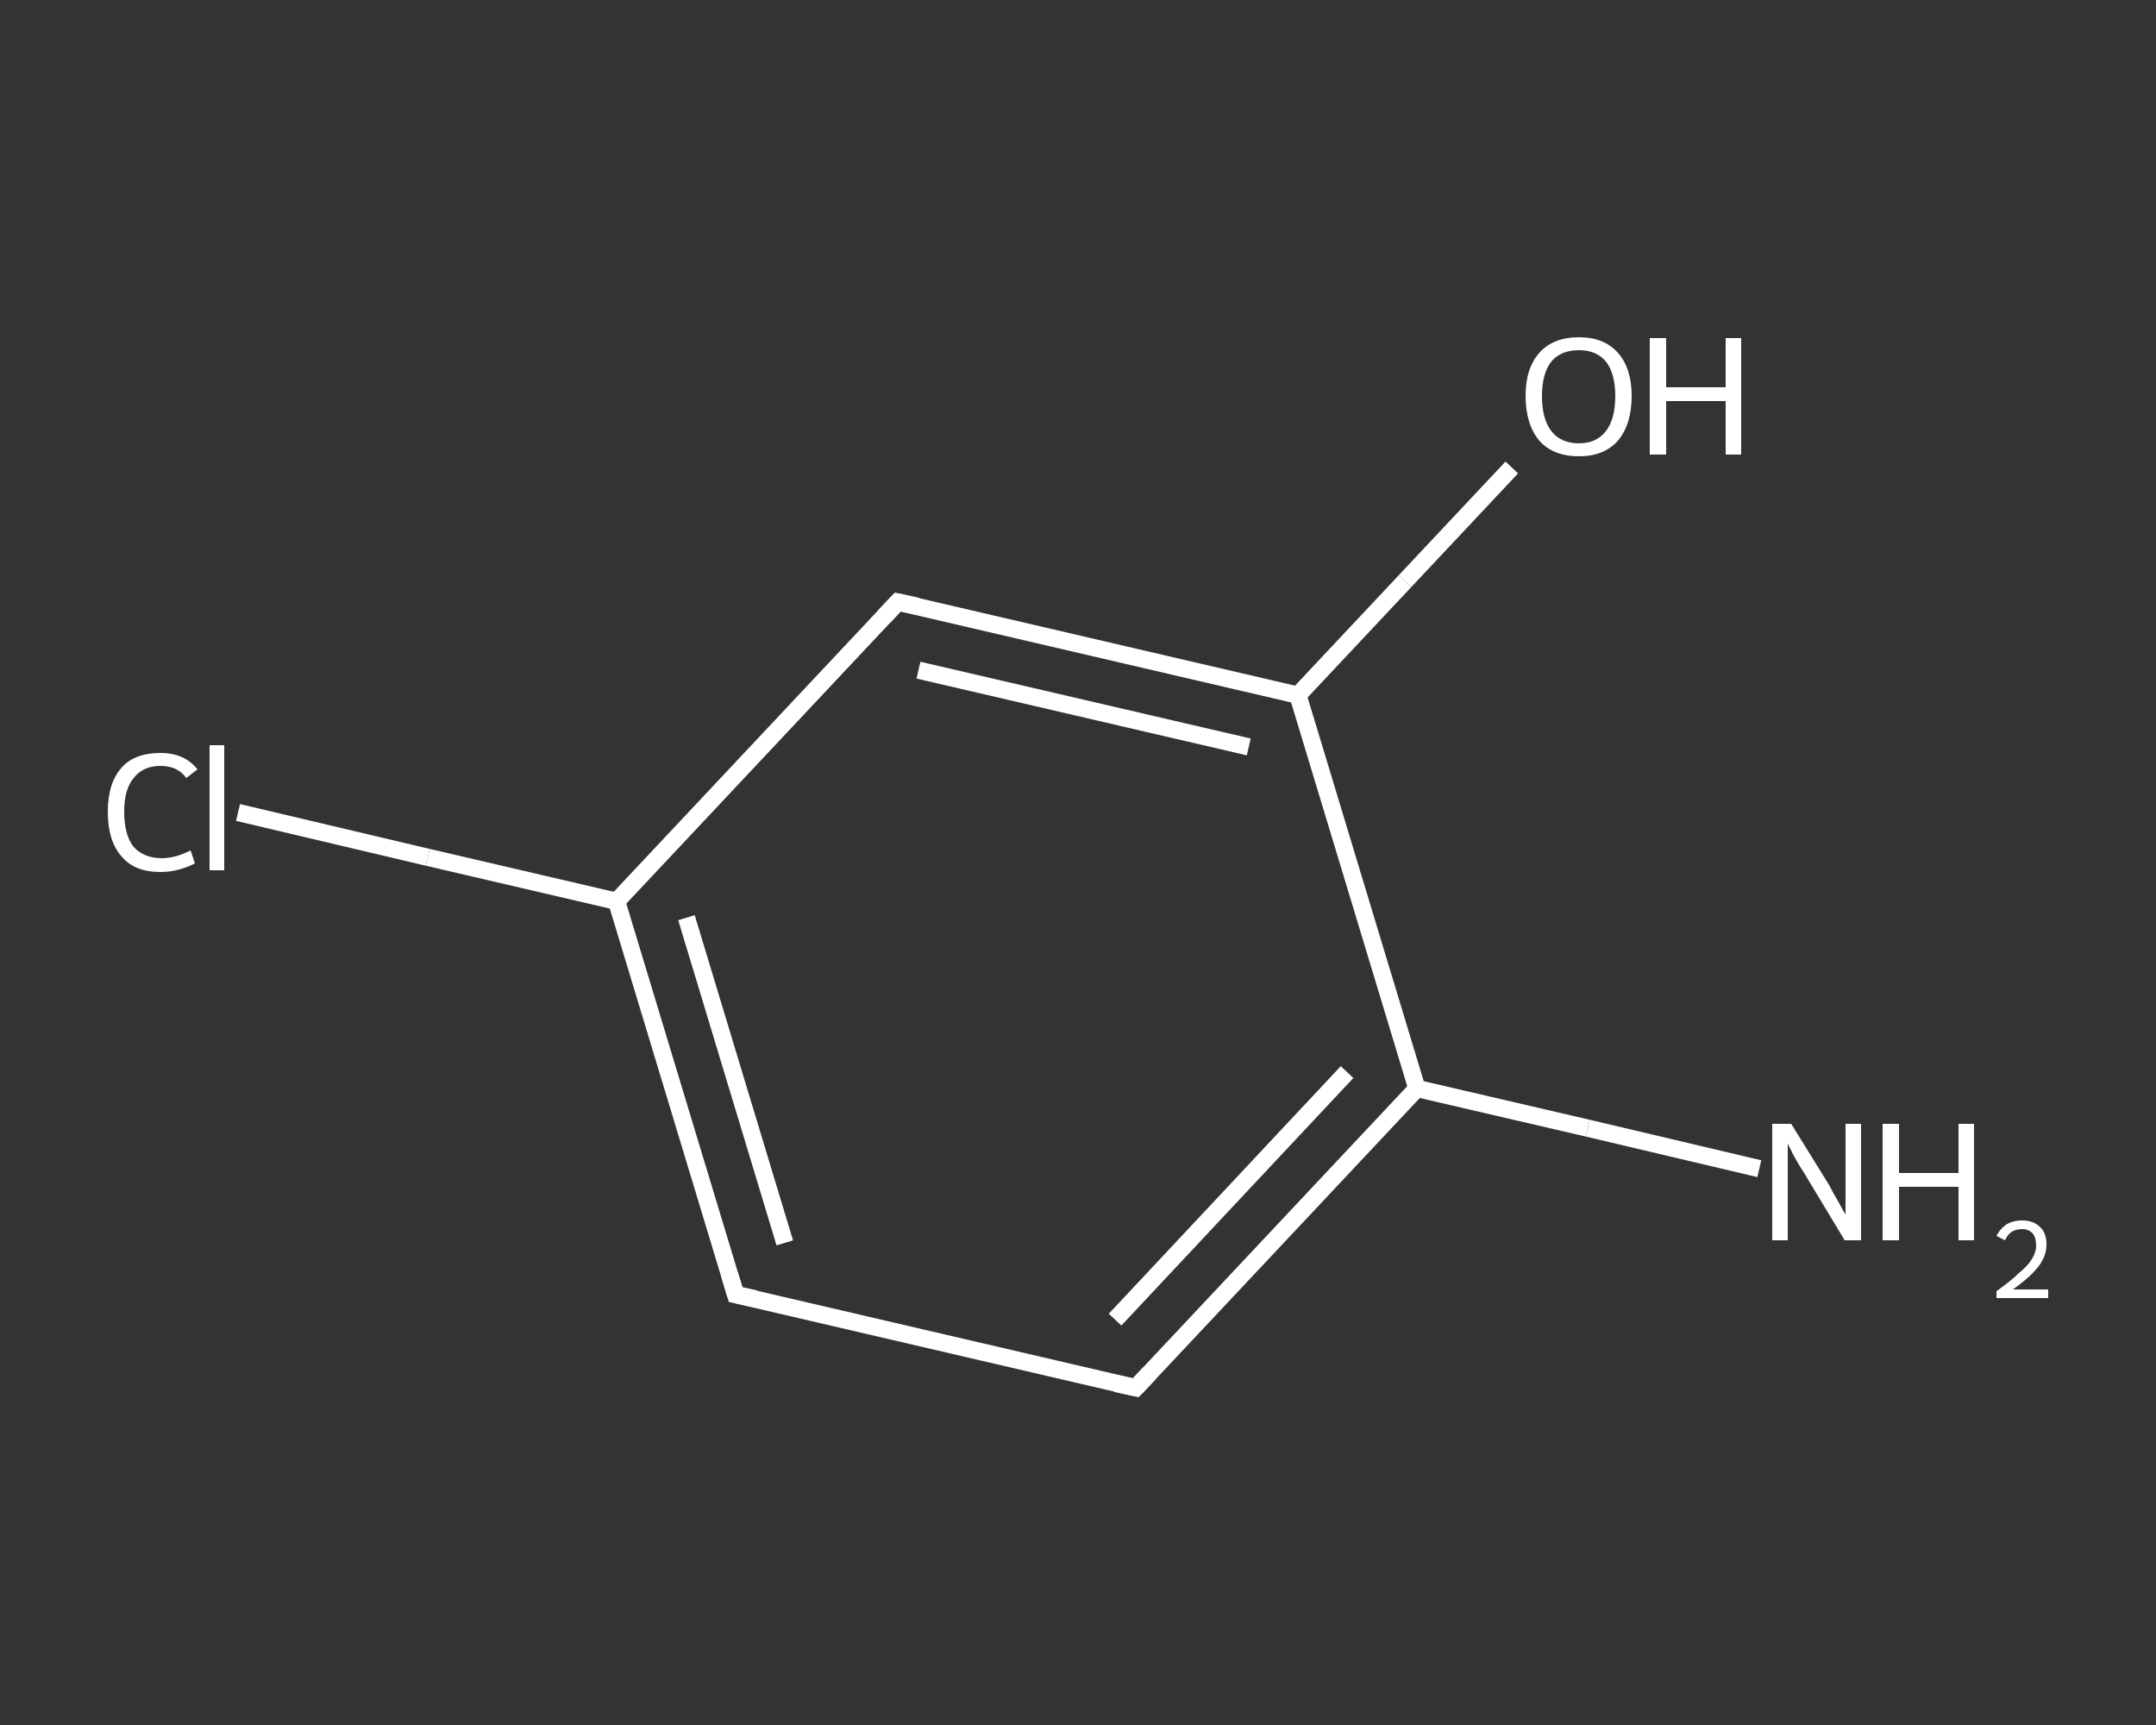 <?xml version='1.0' encoding='iso-8859-1'?>
<svg version='1.1' baseProfile='full'
              xmlns='http://www.w3.org/2000/svg'
                      xmlns:rdkit='http://www.rdkit.org/xml'
                      xmlns:xlink='http://www.w3.org/1999/xlink'
                  xml:space='preserve'
width='250px' height='200px' viewBox='0 0 250 200'>
<rect x="0" y="0" width="250" height="200" fill="#333333" stroke="none"/>
<!-- END OF HEADER -->
<rect style='opacity:1.0;fill:transparent;stroke:none' width='250.0' height='200.0' x='0.0' y='0.0'> </rect>
<path class='bond-0 atom-0 atom-1' d='M 204.0,135.5 L 184.1,130.8' style='fill:none;fill-rule:evenodd;stroke:#FFFFFF;stroke-width:2.0px;stroke-linecap:butt;stroke-linejoin:miter;stroke-opacity:1' />
<path class='bond-0 atom-0 atom-1' d='M 184.1,130.8 L 164.3,126.2' style='fill:none;fill-rule:evenodd;stroke:#FFFFFF;stroke-width:2.0px;stroke-linecap:butt;stroke-linejoin:miter;stroke-opacity:1' />
<path class='bond-1 atom-1 atom-2' d='M 164.3,126.2 L 131.7,160.9' style='fill:none;fill-rule:evenodd;stroke:#FFFFFF;stroke-width:2.0px;stroke-linecap:butt;stroke-linejoin:miter;stroke-opacity:1' />
<path class='bond-1 atom-1 atom-2' d='M 156.2,124.3 L 129.3,153.0' style='fill:none;fill-rule:evenodd;stroke:#FFFFFF;stroke-width:2.0px;stroke-linecap:butt;stroke-linejoin:miter;stroke-opacity:1' />
<path class='bond-2 atom-2 atom-3' d='M 131.7,160.9 L 85.3,150.1' style='fill:none;fill-rule:evenodd;stroke:#FFFFFF;stroke-width:2.0px;stroke-linecap:butt;stroke-linejoin:miter;stroke-opacity:1' />
<path class='bond-3 atom-3 atom-4' d='M 85.3,150.1 L 71.5,104.5' style='fill:none;fill-rule:evenodd;stroke:#FFFFFF;stroke-width:2.0px;stroke-linecap:butt;stroke-linejoin:miter;stroke-opacity:1' />
<path class='bond-3 atom-3 atom-4' d='M 91.0,144.1 L 79.6,106.4' style='fill:none;fill-rule:evenodd;stroke:#FFFFFF;stroke-width:2.0px;stroke-linecap:butt;stroke-linejoin:miter;stroke-opacity:1' />
<path class='bond-4 atom-4 atom-5' d='M 71.5,104.5 L 49.6,99.4' style='fill:none;fill-rule:evenodd;stroke:#FFFFFF;stroke-width:2.0px;stroke-linecap:butt;stroke-linejoin:miter;stroke-opacity:1' />
<path class='bond-4 atom-4 atom-5' d='M 49.6,99.4 L 27.6,94.2' style='fill:none;fill-rule:evenodd;stroke:#FFFFFF;stroke-width:2.0px;stroke-linecap:butt;stroke-linejoin:miter;stroke-opacity:1' />
<path class='bond-5 atom-4 atom-6' d='M 71.5,104.5 L 104.1,69.8' style='fill:none;fill-rule:evenodd;stroke:#FFFFFF;stroke-width:2.0px;stroke-linecap:butt;stroke-linejoin:miter;stroke-opacity:1' />
<path class='bond-6 atom-6 atom-7' d='M 104.1,69.8 L 150.5,80.6' style='fill:none;fill-rule:evenodd;stroke:#FFFFFF;stroke-width:2.0px;stroke-linecap:butt;stroke-linejoin:miter;stroke-opacity:1' />
<path class='bond-6 atom-6 atom-7' d='M 106.5,77.7 L 144.8,86.6' style='fill:none;fill-rule:evenodd;stroke:#FFFFFF;stroke-width:2.0px;stroke-linecap:butt;stroke-linejoin:miter;stroke-opacity:1' />
<path class='bond-7 atom-7 atom-8' d='M 150.5,80.6 L 162.9,67.4' style='fill:none;fill-rule:evenodd;stroke:#FFFFFF;stroke-width:2.0px;stroke-linecap:butt;stroke-linejoin:miter;stroke-opacity:1' />
<path class='bond-7 atom-7 atom-8' d='M 162.9,67.4 L 175.3,54.2' style='fill:none;fill-rule:evenodd;stroke:#FFFFFF;stroke-width:2.0px;stroke-linecap:butt;stroke-linejoin:miter;stroke-opacity:1' />
<path class='bond-8 atom-7 atom-1' d='M 150.5,80.6 L 164.3,126.2' style='fill:none;fill-rule:evenodd;stroke:#FFFFFF;stroke-width:2.0px;stroke-linecap:butt;stroke-linejoin:miter;stroke-opacity:1' />
<path d='M 133.3,159.2 L 131.7,160.9 L 129.4,160.4' style='fill:none;stroke:#FFFFFF;stroke-width:2.0px;stroke-linecap:butt;stroke-linejoin:miter;stroke-opacity:1;' />
<path d='M 87.6,150.6 L 85.3,150.1 L 84.6,147.8' style='fill:none;stroke:#FFFFFF;stroke-width:2.0px;stroke-linecap:butt;stroke-linejoin:miter;stroke-opacity:1;' />
<path d='M 102.5,71.5 L 104.1,69.8 L 106.4,70.3' style='fill:none;stroke:#FFFFFF;stroke-width:2.0px;stroke-linecap:butt;stroke-linejoin:miter;stroke-opacity:1;' />
<path class='atom-0' d='M 207.7 130.3
L 212.1 137.4
Q 212.5 138.2, 213.2 139.4
Q 213.9 140.7, 214.0 140.8
L 214.0 130.3
L 215.8 130.3
L 215.8 143.8
L 213.9 143.8
L 209.2 136.0
Q 208.6 135.1, 208.0 134.0
Q 207.5 133.0, 207.3 132.6
L 207.3 143.8
L 205.5 143.8
L 205.5 130.3
L 207.7 130.3
' fill='#FFFFFF'/>
<path class='atom-0' d='M 218.3 130.3
L 220.2 130.3
L 220.2 136.0
L 227.1 136.0
L 227.1 130.3
L 228.9 130.3
L 228.9 143.8
L 227.1 143.8
L 227.1 137.6
L 220.2 137.6
L 220.2 143.8
L 218.3 143.8
L 218.3 130.3
' fill='#FFFFFF'/>
<path class='atom-0' d='M 231.5 143.3
Q 231.9 142.5, 232.6 142.0
Q 233.4 141.5, 234.5 141.5
Q 235.8 141.5, 236.6 142.3
Q 237.3 143.0, 237.3 144.3
Q 237.3 145.6, 236.4 146.8
Q 235.4 148.1, 233.4 149.5
L 237.5 149.5
L 237.5 150.5
L 231.5 150.5
L 231.5 149.7
Q 233.2 148.5, 234.1 147.6
Q 235.1 146.8, 235.6 146.0
Q 236.1 145.2, 236.1 144.4
Q 236.1 143.5, 235.7 143.0
Q 235.2 142.5, 234.5 142.5
Q 233.8 142.5, 233.3 142.8
Q 232.8 143.1, 232.5 143.8
L 231.5 143.3
' fill='#FFFFFF'/>
<path class='atom-5' d='M 12.5 94.1
Q 12.5 90.8, 14.1 89.0
Q 15.6 87.3, 18.6 87.3
Q 21.4 87.3, 22.9 89.2
L 21.6 90.2
Q 20.6 88.8, 18.6 88.8
Q 16.6 88.8, 15.5 90.2
Q 14.4 91.5, 14.4 94.1
Q 14.4 96.8, 15.5 98.2
Q 16.7 99.5, 18.8 99.5
Q 20.3 99.5, 22.1 98.6
L 22.6 100.1
Q 21.9 100.5, 20.8 100.8
Q 19.8 101.1, 18.6 101.1
Q 15.6 101.1, 14.1 99.3
Q 12.5 97.5, 12.5 94.1
' fill='#FFFFFF'/>
<path class='atom-5' d='M 24.3 86.4
L 26.0 86.4
L 26.0 100.9
L 24.3 100.9
L 24.3 86.4
' fill='#FFFFFF'/>
<path class='atom-8' d='M 176.9 45.9
Q 176.9 42.7, 178.5 40.9
Q 180.1 39.1, 183.1 39.1
Q 186.0 39.1, 187.6 40.9
Q 189.2 42.7, 189.2 45.9
Q 189.2 49.2, 187.6 51.1
Q 186.0 52.9, 183.1 52.9
Q 180.1 52.9, 178.5 51.1
Q 176.9 49.2, 176.9 45.9
M 183.1 51.4
Q 185.1 51.4, 186.2 50.0
Q 187.3 48.6, 187.3 45.9
Q 187.3 43.3, 186.2 41.9
Q 185.1 40.6, 183.1 40.6
Q 181.0 40.6, 179.9 41.9
Q 178.8 43.3, 178.8 45.9
Q 178.8 48.6, 179.9 50.0
Q 181.0 51.4, 183.1 51.4
' fill='#FFFFFF'/>
<path class='atom-8' d='M 191.3 39.2
L 193.2 39.2
L 193.2 44.9
L 200.1 44.9
L 200.1 39.2
L 201.9 39.2
L 201.9 52.7
L 200.1 52.7
L 200.1 46.5
L 193.2 46.5
L 193.2 52.7
L 191.3 52.7
L 191.3 39.2
' fill='#FFFFFF'/>
</svg>
